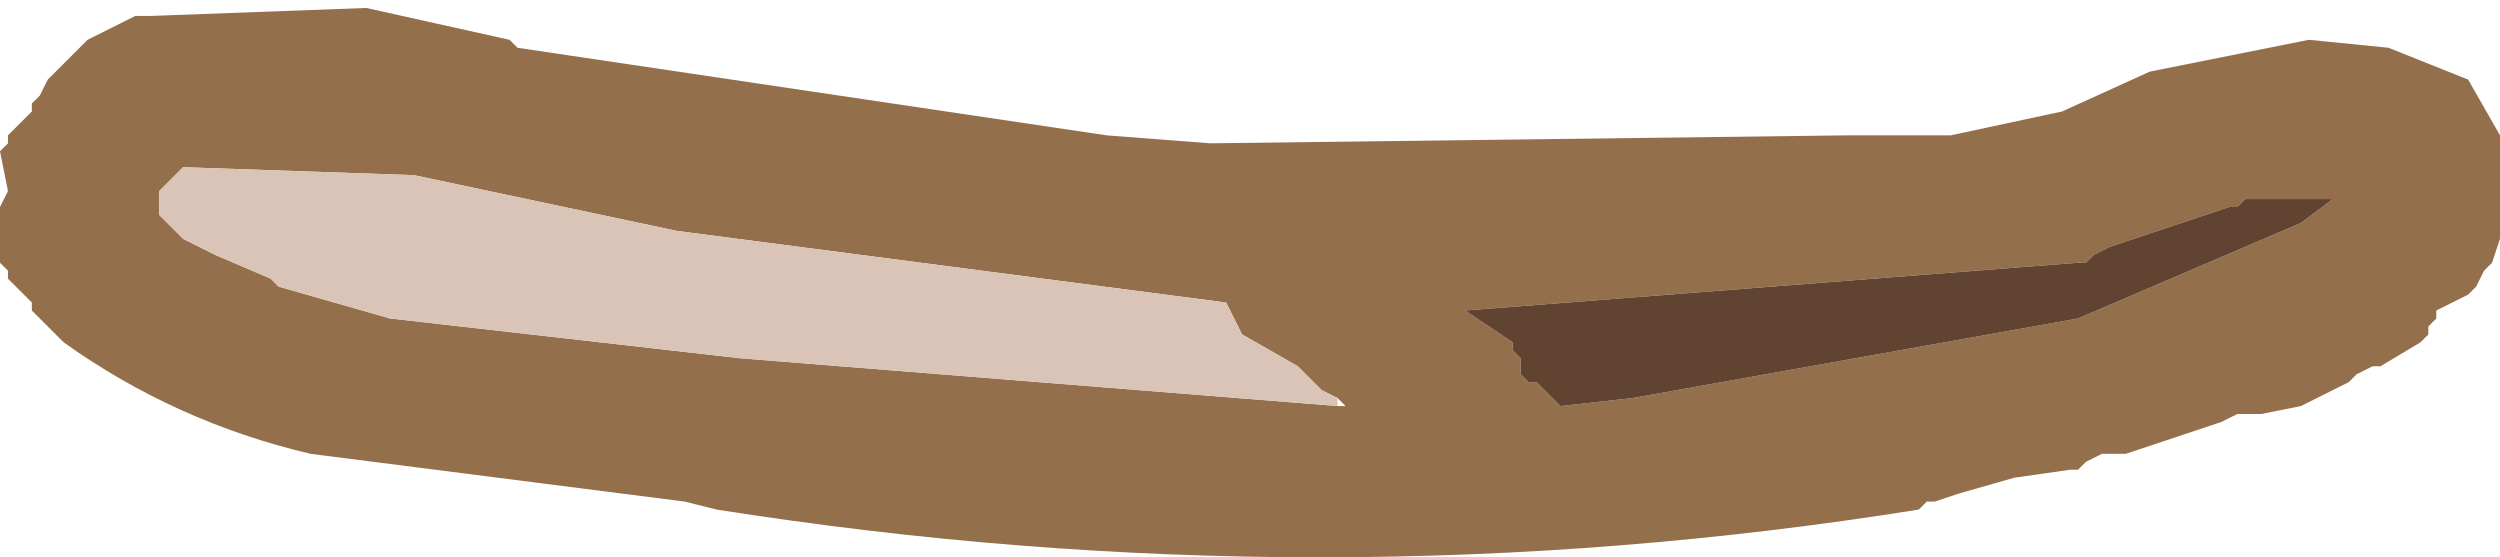 <?xml version="1.0" encoding="UTF-8" standalone="no"?>
<svg xmlns:xlink="http://www.w3.org/1999/xlink" height="3.5px" width="15.7px" xmlns="http://www.w3.org/2000/svg">
  <g transform="matrix(1.0, 0.0, 0.0, 1.0, 12.4, -8.9)">
    <path d="M1.7 10.15 L1.65 10.2 1.6 10.2 0.85 10.45 0.75 10.5 0.7 10.55 0.65 10.55 -3.2 10.85 -2.9 11.05 -2.9 11.1 -2.85 11.15 -2.85 11.25 -2.8 11.3 -2.75 11.3 -2.65 11.4 -2.6 11.45 -2.15 11.4 0.65 10.9 2.05 10.3 2.25 10.15 1.7 10.15 M1.1 9.35 L2.1 9.15 2.6 9.2 3.1 9.4 3.3 9.75 3.3 9.8 3.3 9.95 3.3 10.05 3.3 10.15 3.3 10.35 3.3 10.4 3.25 10.55 3.2 10.6 3.15 10.7 3.1 10.75 3.0 10.8 2.9 10.85 2.9 10.9 2.85 10.95 2.85 11.0 2.8 11.05 2.55 11.2 2.5 11.2 2.4 11.25 2.35 11.3 2.05 11.45 1.8 11.5 1.65 11.5 1.55 11.55 1.25 11.65 0.95 11.75 0.8 11.75 0.7 11.8 0.65 11.85 0.6 11.85 0.25 11.9 -0.1 12.0 -0.25 12.05 -0.3 12.05 -0.35 12.1 Q-4.1 12.7 -7.9 12.1 L-8.1 12.05 -10.45 11.75 Q-11.3 11.55 -12.0 11.05 L-12.1 10.95 -12.15 10.9 -12.2 10.85 -12.2 10.8 -12.25 10.75 -12.35 10.65 -12.35 10.6 -12.4 10.55 -12.4 10.5 -12.4 10.35 -12.4 10.3 -12.4 10.2 -12.35 10.1 -12.4 9.85 -12.35 9.8 -12.35 9.75 -12.25 9.65 -12.2 9.6 -12.2 9.55 -12.15 9.5 -12.1 9.4 -11.95 9.25 -11.9 9.2 -11.85 9.15 -11.65 9.05 -11.55 9.0 -11.45 9.0 -10.1 8.95 -9.2 9.15 -9.15 9.2 -5.45 9.75 -4.8 9.8 -0.8 9.75 -0.15 9.75 0.55 9.6 1.1 9.35 M-4.0 11.4 L-4.1 11.35 -4.2 11.25 -4.25 11.2 -4.6 11.0 -4.7 10.8 -8.15 10.35 -9.8 10.0 -11.25 9.95 -11.4 10.1 -11.4 10.25 -11.35 10.3 -11.25 10.4 -11.05 10.5 -10.7 10.65 -10.65 10.7 -9.95 10.9 -7.75 11.15 -4.0 11.45 -3.95 11.45 -4.0 11.4" fill="#946f4b" fill-rule="evenodd" stroke="none"/>
    <path d="M1.7 10.15 L2.25 10.15 2.05 10.3 0.65 10.9 -2.15 11.4 -2.6 11.45 -2.65 11.4 -2.75 11.3 -2.8 11.3 -2.85 11.25 -2.85 11.15 -2.9 11.1 -2.9 11.05 -3.2 10.85 0.65 10.55 0.7 10.55 0.75 10.5 0.85 10.45 1.6 10.2 1.65 10.2 1.7 10.15" fill="#604331" fill-rule="evenodd" stroke="none"/>
    <path d="M-4.0 11.45 L-7.75 11.15 -9.95 10.9 -10.65 10.7 -10.7 10.65 -11.05 10.5 -11.25 10.4 -11.35 10.3 -11.4 10.25 -11.4 10.1 -11.25 9.95 -9.8 10.0 -8.15 10.35 -4.7 10.8 -4.6 11.0 -4.25 11.2 -4.2 11.25 -4.1 11.35 -4.0 11.4 -4.0 11.45" fill="#d9c4b7" fill-rule="evenodd" stroke="none"/>
  </g>
</svg>
